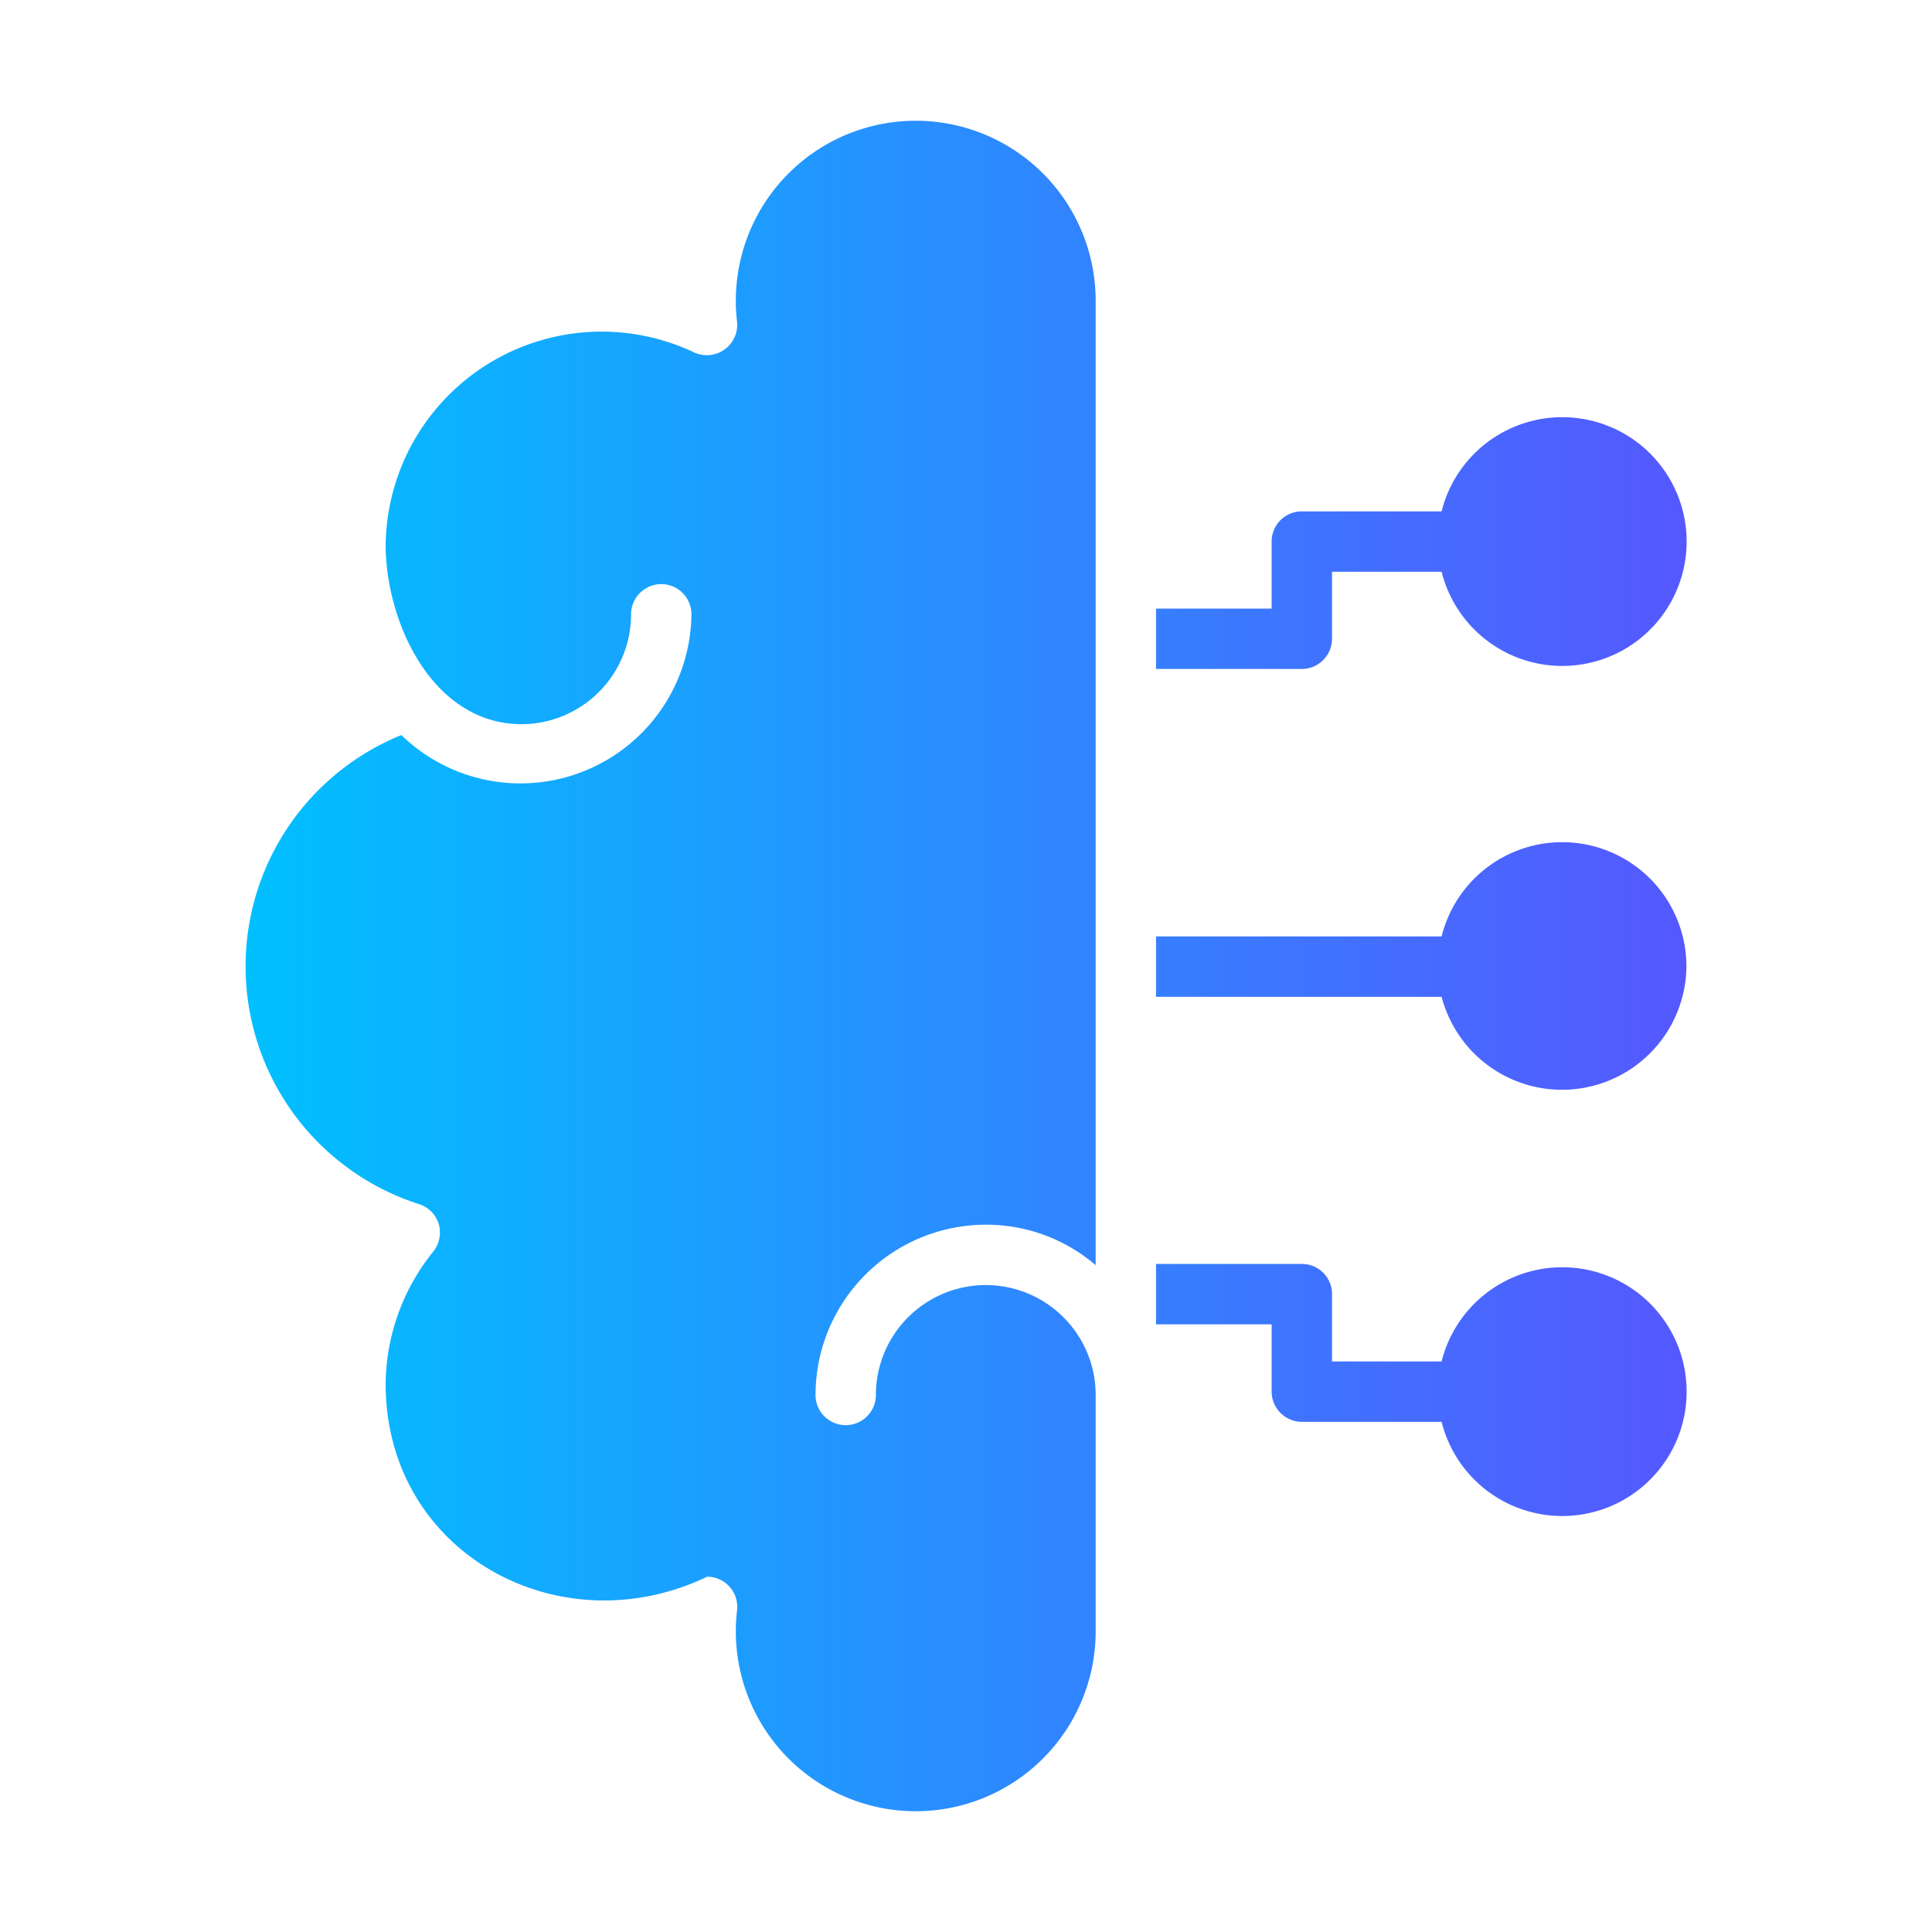 <svg id="glipy_copy" viewBox="0 0 64 64" xmlns="http://www.w3.org/2000/svg" xmlns:xlink="http://www.w3.org/1999/xlink" data-name="glipy copy"><linearGradient id="linear-gradient" gradientUnits="userSpaceOnUse" x1="8.135" x2="55.865" y1="32" y2="32"><stop offset="0" stop-color="#00c0ff"/><stop offset="1" stop-color="#5558ff"/></linearGradient><path d="m36.295 9.96v31.95a5.566 5.566 0 0 0 -3.64-1.34 5.646 5.646 0 0 0 -5.64 5.64 1 1 0 0 0 2 0 3.64 3.64 0 0 1 7.28-0v7.83a5.96 5.96 0 1 1 -11.88-.69.999.999 0 0 0 -.99-1.12c-4.86 2.333-10.595-.742-10.65-6.31a7.061 7.061 0 0 1 1.57-4.45 1.019 1.019 0 0 0 .19-.92.998.998 0 0 0 -.65-.66 8.27 8.27 0 0 1 -.59-15.54 5.664 5.664 0 0 0 9.61-4 1 1 0 0 0 -2-0 3.64 3.64 0 0 1 -3.64 3.64c-2.935-.019-4.473-3.349-4.49-5.91a7.156 7.156 0 0 1 10.21-6.41 1.008 1.008 0 0 0 1.43-1.03 5.066 5.066 0 0 1 -.04-.68 5.96 5.96 0 1 1 11.92 0zm19.57 22.06a4.116 4.116 0 0 0 -8.11-1h-9.46v2h9.46a4.122 4.122 0 0 0 8.11-1zm-11.74-10.86v-2.22h3.63a4.12 4.12 0 1 0 0-2h-4.63a.997.997 0 0 0 -1 1v2.22h-3.83v2h4.83a1.003 1.003 0 0 0 1-1zm7.62 20.82a4.118 4.118 0 0 0 -3.99 3.12h-3.63v-2.23a.997.997 0 0 0 -1-1h-4.83v2h3.83v2.23a1.003 1.003 0 0 0 1 1h4.63a4.12 4.12 0 1 0 3.99-5.12z" fill="url(#linear-gradient)"/></svg>